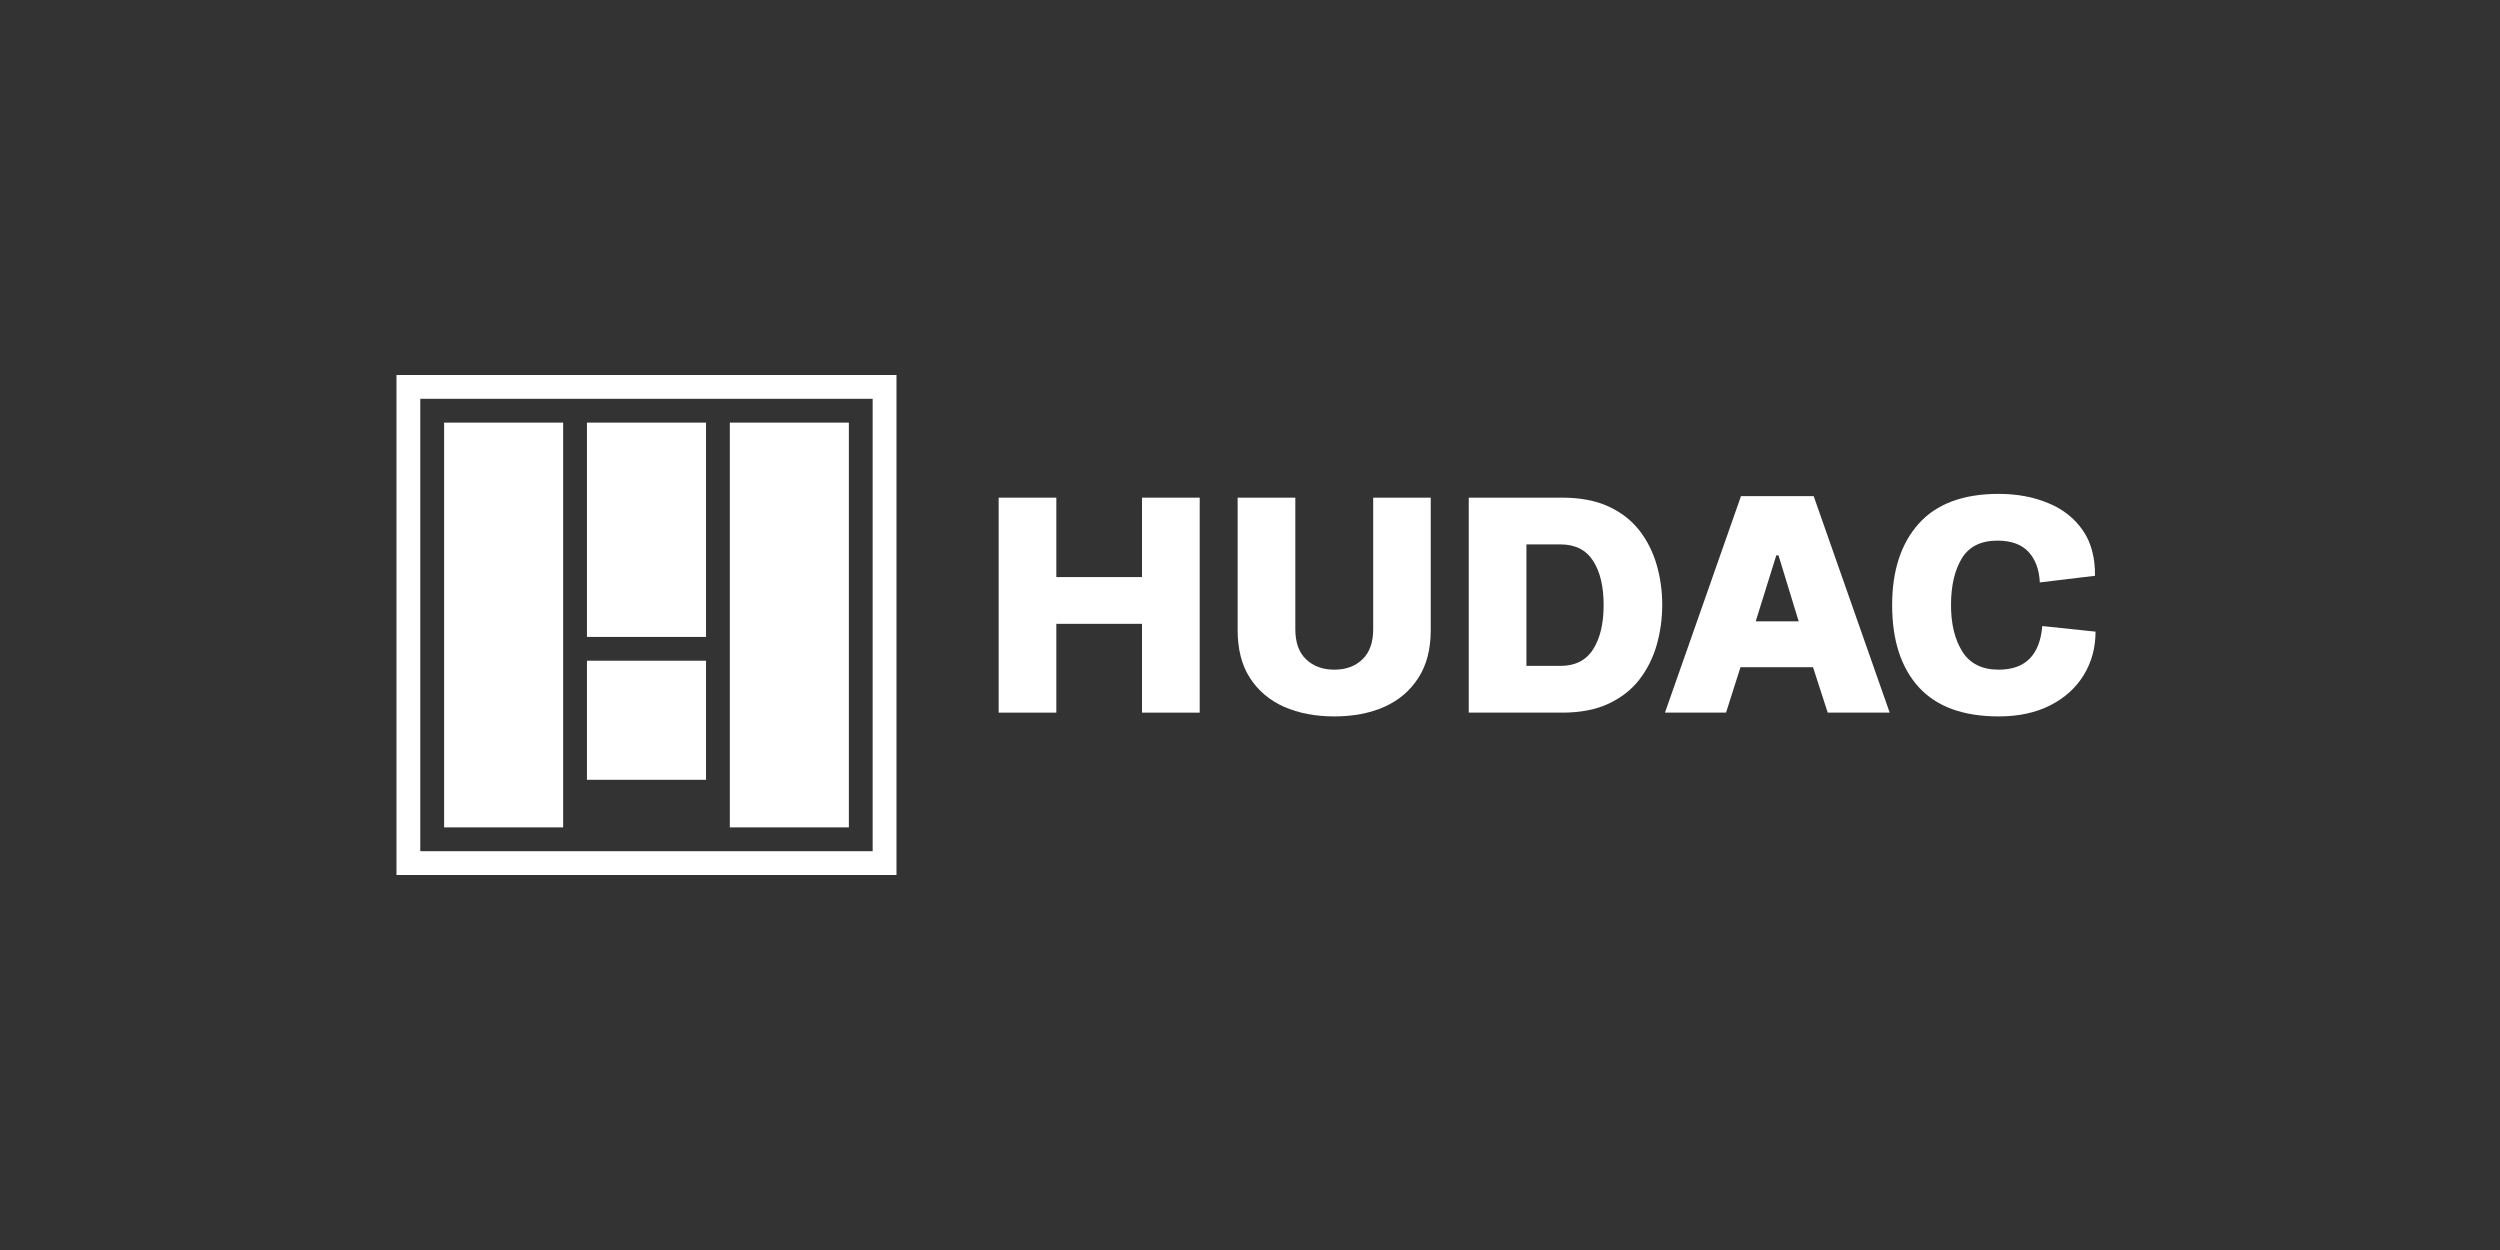 <svg xmlns="http://www.w3.org/2000/svg" xmlns:xlink="http://www.w3.org/1999/xlink" width="400" zoomAndPan="magnify" viewBox="0 0 300 150" height="200" preserveAspectRatio="xMidYMid meet" version="1.0"><rect x="0" y="0" width="300" height="150" fill="#333333" stroke="none"/><defs><g/><clipPath id="f16c1e51b0"><path d="M 47.578 45 L 107.578 45 L 107.578 105 L 47.578 105 Z M 47.578 45 " clip-rule="nonzero"/></clipPath><clipPath id="7f62952bed"><rect x="0" width="136" y="0" height="47"/></clipPath></defs><g clip-path="url(#f16c1e51b0)"><path fill="#ffffff" d="M 47.578 45 L 47.578 105 L 107.578 105 L 107.578 45 Z M 104.719 102.145 L 50.434 102.145 L 50.434 47.859 L 104.719 47.859 Z M 104.719 102.145 " fill-opacity="1" fill-rule="nonzero"/></g><path fill="#ffffff" d="M 87.578 50.715 L 101.863 50.715 L 101.863 99.285 L 87.578 99.285 Z M 87.578 50.715 " fill-opacity="1" fill-rule="nonzero"/><path fill="#ffffff" d="M 53.293 50.715 L 67.578 50.715 L 67.578 99.285 L 53.293 99.285 Z M 53.293 50.715 " fill-opacity="1" fill-rule="nonzero"/><path fill="#ffffff" d="M 70.434 50.715 L 84.723 50.715 L 84.723 76.43 L 70.434 76.43 Z M 70.434 50.715 " fill-opacity="1" fill-rule="nonzero"/><path fill="#ffffff" d="M 70.434 79.285 L 84.723 79.285 L 84.723 93.574 L 70.434 93.574 Z M 70.434 79.285 " fill-opacity="1" fill-rule="nonzero"/><g transform="matrix(1, 0, 0, 1, 117, 50)"><g clip-path="url(#7f62952bed)"><g fill="#ffffff" fill-opacity="1"><g transform="translate(0.448, 35.516)"><g><path d="M 9.312 0 L 2.391 0 L 2.391 -25.797 L 9.312 -25.797 L 9.312 -16.266 L 19.594 -16.266 L 19.594 -25.797 L 26.516 -25.797 L 26.516 0 L 19.594 0 L 19.594 -10.656 L 9.312 -10.656 Z M 9.312 0 "/></g></g></g><g fill="#ffffff" fill-opacity="1"><g transform="translate(29.345, 35.516)"><g><path d="M 13.766 0.453 C 11.492 0.453 9.484 0.066 7.734 -0.703 C 5.992 -1.484 4.629 -2.641 3.641 -4.172 C 2.66 -5.703 2.172 -7.613 2.172 -9.906 L 2.172 -25.797 L 9.094 -25.797 L 9.094 -10.016 C 9.094 -8.422 9.523 -7.211 10.391 -6.391 C 11.266 -5.566 12.391 -5.156 13.766 -5.156 C 15.16 -5.156 16.285 -5.566 17.141 -6.391 C 18.004 -7.211 18.438 -8.422 18.438 -10.016 L 18.438 -25.797 L 25.344 -25.797 L 25.344 -9.906 C 25.344 -7.613 24.848 -5.703 23.859 -4.172 C 22.879 -2.641 21.523 -1.484 19.797 -0.703 C 18.066 0.066 16.055 0.453 13.766 0.453 Z M 13.766 0.453 "/></g></g></g><g fill="#ffffff" fill-opacity="1"><g transform="translate(56.859, 35.516)"><g><path d="M 2.391 -25.797 L 13.609 -25.797 C 15.773 -25.797 17.617 -25.445 19.141 -24.75 C 20.66 -24.051 21.895 -23.098 22.844 -21.891 C 23.789 -20.68 24.488 -19.301 24.938 -17.75 C 25.383 -16.207 25.609 -14.602 25.609 -12.938 C 25.609 -11.27 25.383 -9.656 24.938 -8.094 C 24.488 -6.539 23.789 -5.156 22.844 -3.938 C 21.895 -2.727 20.66 -1.77 19.141 -1.062 C 17.617 -0.352 15.773 0 13.609 0 L 2.391 0 Z M 9.312 -5.609 L 13.391 -5.609 C 15.16 -5.609 16.469 -6.27 17.312 -7.594 C 18.156 -8.914 18.578 -10.688 18.578 -12.906 C 18.578 -15.145 18.156 -16.914 17.312 -18.219 C 16.469 -19.531 15.16 -20.188 13.391 -20.188 L 9.312 -20.188 Z M 9.312 -5.609 "/></g></g></g><g fill="#ffffff" fill-opacity="1"><g transform="translate(83.139, 35.516)"><g><path d="M 19.188 0 L 17.422 -5.453 L 8.719 -5.453 L 6.984 0 L -0.344 0 L 8.781 -25.984 L 17.5 -25.984 L 26.625 0 Z M 13.016 -18.875 L 10.547 -10.953 L 15.703 -10.953 L 13.281 -18.875 Z M 13.016 -18.875 "/></g></g></g><g fill="#ffffff" fill-opacity="1"><g transform="translate(108.933, 35.516)"><g><path d="M 1.125 -12.906 C 1.125 -17.039 2.188 -20.297 4.312 -22.672 C 6.445 -25.055 9.645 -26.25 13.906 -26.25 C 16.102 -26.25 18.078 -25.883 19.828 -25.156 C 21.586 -24.438 22.973 -23.352 23.984 -21.906 C 24.992 -20.469 25.488 -18.641 25.469 -16.422 L 18.844 -15.625 C 18.77 -17.176 18.316 -18.398 17.484 -19.297 C 16.648 -20.191 15.41 -20.641 13.766 -20.641 C 11.766 -20.641 10.332 -19.922 9.469 -18.484 C 8.613 -17.055 8.188 -15.195 8.188 -12.906 C 8.188 -10.633 8.641 -8.773 9.547 -7.328 C 10.461 -5.879 11.914 -5.156 13.906 -5.156 C 17.102 -5.156 18.848 -6.898 19.141 -10.391 L 25.531 -9.719 C 25.531 -7.781 25.055 -6.039 24.109 -4.5 C 23.172 -2.969 21.832 -1.758 20.094 -0.875 C 18.363 0.008 16.301 0.453 13.906 0.453 C 9.645 0.453 6.445 -0.719 4.312 -3.062 C 2.188 -5.406 1.125 -8.688 1.125 -12.906 Z M 1.125 -12.906 "/></g></g></g></g></g></svg>